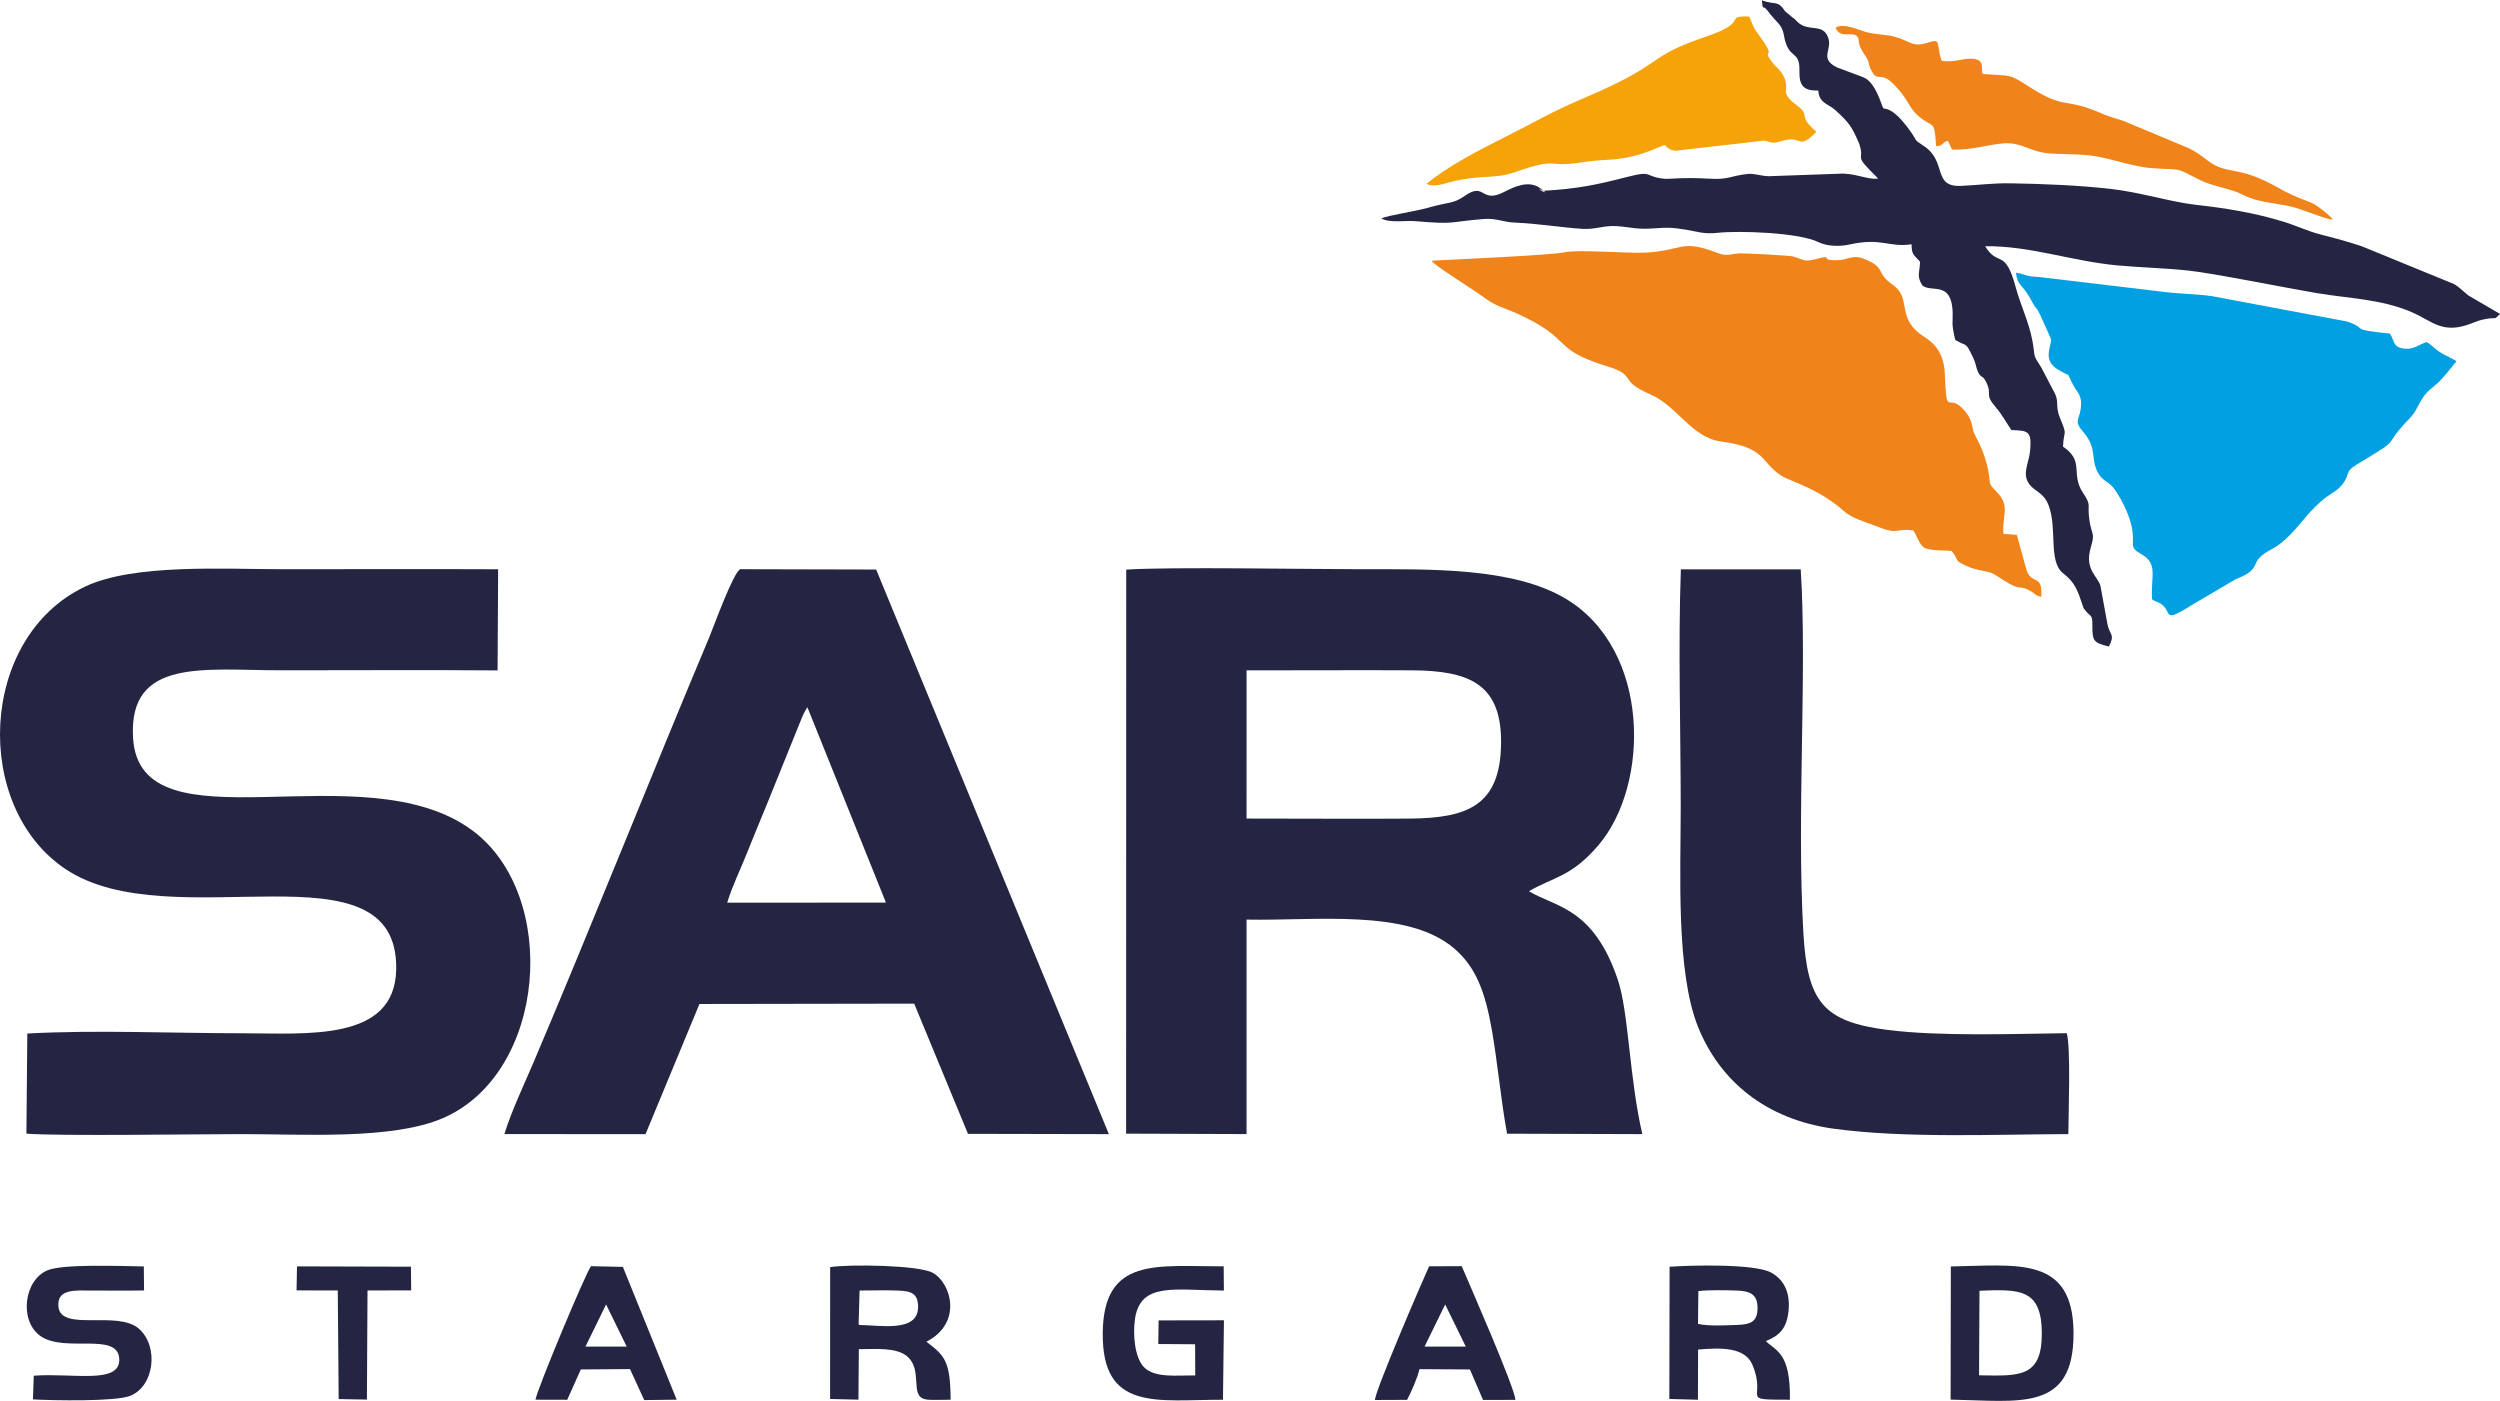 <?xml version="1.0" encoding="UTF-8"?>
<svg xmlns="http://www.w3.org/2000/svg" xmlns:xlink="http://www.w3.org/1999/xlink" xmlns:xodm="http://www.corel.com/coreldraw/odm/2003" xml:space="preserve" width="2000px" height="1121px" version="1.1" style="shape-rendering:geometricPrecision; text-rendering:geometricPrecision; image-rendering:optimizeQuality; fill-rule:evenodd; clip-rule:evenodd" viewBox="0 0 1139.76 638.51">
 <defs>
  <style type="text/css">
   
    .fil4 {fill:#F6A30A}
    .fil2 {fill:#F08319}
    .fil3 {fill:#00A0E3}
    .fil0 {fill:#242542}
    .fil1 {fill:#242542}
   
  </style>
 </defs>
 <g id="Warstwa_x0020_1">
  <path class="fil0" d="M513.4 516.67l54.91 0.2 0 -97.78c31.75,0.63 73.34,-5.08 94.65,13.14 9.97,8.53 14.17,19.94 17.19,37.21 2.73,15.66 4.03,31.47 6.93,47.26l61.67 0.19c-5.96,-25.49 -6.2,-55.62 -11.19,-70.41 -11.14,-33 -28.31,-32.98 -40.51,-40.32 10.95,-6.47 19.27,-6.39 31.76,-21.08 23.42,-27.56 23.82,-89.07 -14.97,-112.27 -23.97,-14.34 -61.82,-13.46 -93.05,-13.46 -24.52,0 -87.64,-1.14 -107.34,0.18l-0.05 257.14zm54.91 -143.65c24.73,-0.02 49.49,0.21 74.19,0.02 26.7,-0.2 41.35,-6 41.84,-33.82 0.49,-27.77 -14.65,-33.63 -40.86,-33.78 -25.04,-0.15 -50.11,0.06 -75.16,0.02l-0.01 67.56z"></path>
  <path class="fil0" d="M229.96 516.87l64.34 0.02 24.58 -59.33 97.9 -0.16 24.53 59.36 64.23 0.13 -106.1 -257.4 -61.89 -0.15c-2.97,0.69 -12.45,26.87 -14.23,31.11 -27,64.27 -52.85,129.63 -79.95,193.42 -4.2,9.9 -10.45,23.07 -13.41,33zm101.58 -105.5l72.37 -0.03 -35.81 -89.06c-0.56,0.86 -0.03,-0.08 -1.13,1.85 -0.53,0.95 -0.85,1.65 -1.31,2.73l-15.9 39.34c-3.12,7.68 -6.25,15.04 -9.17,22.44 -2.88,7.29 -6.88,15.42 -9.05,22.73z"></path>
  <path class="fil0" d="M12.45 471.03l-0.41 45.64c14.47,1.18 78.74,0.21 98.53,0.21 27.72,0 68.37,2.68 91.4,-7.3 47.37,-20.51 53.25,-101.54 13.42,-131.12 -49.84,-37 -151.74,10.43 -154.74,-42.34 -2.07,-36.51 32.46,-30.69 67.69,-30.69 32.82,0 65.7,-0.21 98.51,0.05l0.25 -46.11c-32.61,-0.15 -65.2,-0.02 -97.77,-0.02 -27.34,0 -68.43,-2.61 -90.63,7.96 -48.48,23.08 -51.44,100.4 -8.71,128.82 48.37,32.16 151.77,-14.27 150.64,45.71 -0.62,33.03 -40.76,29.07 -70.06,29.07 -31.43,0 -67.24,-1.6 -98.12,0.12z"></path>
  <path class="fil0" d="M942.96 516.88c0.06,-8.66 1.17,-39.92 -0.73,-46.01 -24.72,0.33 -57.78,1.51 -81.54,-1.47 -29.91,-3.75 -36.72,-13.21 -38.53,-44.32 -3.12,-53.67 1.79,-119.2 -1.21,-165.68l-54.64 -0.01c-1.28,35.48 -0.07,73.05 -0.07,108.44 0,29.81 -2.21,75.03 7.92,100.22 9.82,24.37 30.64,42.14 62.02,46.4 32.4,4.4 73.26,2.53 106.78,2.43z"></path>
  <path class="fil1" d="M828.99 41.14c0.24,5.81 4.64,6.01 7.86,9 6.02,5.59 7.23,7.11 10.38,14.33 0.1,0.23 0.24,0.48 0.32,0.72 3.1,9.09 -3.51,4.01 8.72,16.04 -4.79,0.74 -10.86,-2.76 -18.04,-2.18l-31.95 1.12c-3.7,-0.11 -6.46,-1.36 -9.52,-1.03 -8.18,0.9 -8.54,2.74 -17.8,2.15 -10.87,-0.7 -18.13,0.22 -19.8,0.07 -9.82,-0.85 -5.01,-4.03 -17.19,-0.89 -13.8,3.57 -22.85,5.49 -38.29,6.34 -6.52,-2.8 5.69,3.77 -1.78,-1.36 -5.04,-3.45 -11.32,-0.59 -16.19,1.91 -10.83,5.55 -8.46,-4.82 -17.94,1.79 -5.39,3.76 -6.69,2.53 -17.21,5.53 -4.98,1.42 -17.15,3.23 -20.82,4.72 3.68,2.21 11.2,0.91 15.3,1.26 19.03,1.6 14.73,0.38 31.27,-0.97 5.99,-0.49 8.51,1.4 14.53,1.65 10.49,0.42 21.19,2.25 30.65,2.83 6,0.37 9.82,-1.68 15.78,-1.22 6.74,0.52 8.85,1.58 16.75,1.01 6.61,-0.48 8.3,-0.41 14.73,0.62 5.17,0.83 7.91,2.11 14.45,1.39 9.43,-1.02 36.84,-0.19 45.87,4.27 3.68,1.82 9.4,2.11 13.88,1.12 15.12,-3.36 17.74,1.37 28.55,-0.14 0.03,4.99 1.09,4.74 3.85,7.92 -0.06,4.88 -1.71,6.45 1.03,10.77 4.28,3.86 14.69,-3.36 13.82,15.88 -0.18,3.91 0.49,5.26 1.16,8.92 5.39,3.59 4.35,0.05 8.27,8.31 1.23,2.59 1.21,4.16 1.98,5.99 1.54,3.59 2.11,1.39 3.89,5 3.13,6.33 -1.31,4.94 4.74,11.93 2.29,2.63 4.67,6.92 6.78,9.97 7.59,0.27 9.24,0.34 8.56,9.01 -0.46,5.92 -3.9,10.8 -0.5,15.54 2.64,3.66 6.59,3.74 8.92,9.83 4.01,10.45 -0.3,25.55 6.59,30.91 5.37,4.18 6.51,7.61 8.69,13.99 0.76,2.23 0.36,1.58 1.7,3.27 2.05,2.59 2.97,1.36 2.94,6.17 -0.05,7.62 0.52,8.2 7.52,9.96 2.92,-5.59 0.52,-5.03 -0.58,-9.88l-3.25 -17.8c-1.34,-4.58 -7.43,-7.39 -4.37,-17.63 2,-6.67 0.44,-5.17 -0.61,-11.98 -1.25,-8.1 1.19,-6.51 -2.96,-12.75 -5.87,-8.8 0.87,-14.36 -9.13,-21.1 0.34,-8.02 2.18,-4.49 -1.32,-12.91 -2.56,-6.16 0.04,-7.46 -3.11,-12.69l-5.42 -10.38c-4.44,-6.88 -2.53,-4.04 -4.17,-12.6 -1.61,-8.43 -5.38,-16.01 -7.54,-24.05 -4.91,-18.22 -7.97,-8.92 -13.94,-18.72 20.3,-0.3 39.55,6.83 60.37,8.74 10.71,0.98 21.58,1.2 32.24,2.34 11.64,1.25 44.57,7.94 58.83,10.32 14.56,2.43 29.02,2.68 42.75,8.52 9.85,4.2 14.17,10.4 27.39,5.31 2.31,-0.89 3.71,-1.54 6.73,-2.09 5.07,-0.92 3.3,0.8 6.41,-2.23 -0.19,-0.17 -0.51,-0.63 -0.62,-0.43l-13.7 -7.99c-2.13,-1.63 -4.29,-3.96 -6.63,-5.25l-42.01 -17.21c-6,-2.02 -11.89,-3.63 -18.39,-5.27 -6.63,-1.67 -11.15,-4.08 -17.65,-6.05 -12.9,-3.92 -25.51,-6.02 -39.64,-7.6 -11.65,-1.31 -25.14,-5.72 -39.08,-7.28 -14.76,-1.65 -30.09,-2.25 -45.19,-2.52 -8.18,-0.16 -15.39,0.86 -22.81,1.17 -13.31,0.56 -6.07,-11.15 -17.11,-18.3 -4.56,-2.96 -2.67,-1.91 -5.68,-6.18 -8.71,-12.37 -11.91,-10.11 -12.68,-11.03 -0.7,-0.84 -3.24,-11.41 -8.77,-13.88l-12.28 -4.61c-8.96,-4.41 -0.94,-8.54 -4.67,-14.93 -2.52,-4.3 -7.05,-2.07 -11.41,-4.42 -2.47,-1.32 -1.97,-1.92 -4.32,-3.51l-3.29 -2.76c-3.41,-5.22 -4.43,-2.71 -10.58,-4.96 0.58,5.55 0.09,1.27 2.77,4.94 3.66,5 6.4,5.95 7.21,10.64 2.11,12.38 7.39,6.25 7.15,16.77 -0.15,6.68 1.98,8.88 8.61,8.79z"></path>
  <path class="fil2" d="M652.68 118.68c1.01,2.14 18.28,12.6 24.43,17.15 4.97,3.68 8.69,4.31 14.65,7.01 26.15,11.87 14.75,15.99 41.17,24.07 13.79,4.22 4.12,6.1 19.71,12.86 12.06,5.23 18.56,19.58 31.97,21.35 21.08,2.79 17.75,9.44 27.71,15.72 3.94,2.48 16.41,5.56 27.78,15.56 4.62,4.06 9.06,4.85 14.6,7.07 11.78,4.71 8.49,0.95 17.64,2.24 1.43,2.04 2.78,6.57 4.9,7.8 2.56,1.5 8.96,1.11 12.52,1.53 4.26,5.11 0.1,3.77 7.45,7.12 4.2,1.91 9.78,1.98 12.22,3.63 13.52,9.11 9.75,3.89 16.22,7.47 2.59,1.43 1.57,1.76 4.94,2.7 0.83,-10.91 -4.53,-5 -6.8,-12.63l-4.32 -15.68 -6.08 -0.39c-0.78,-8.78 3.52,-12.6 -3.43,-19.52 -3.91,-3.9 -2.27,-3.49 -3.52,-9.45 -2.35,-11.25 -6.27,-15.33 -6.87,-18.33 -0.94,-4.64 -1.64,-6.25 -4.09,-9.09 -7.55,-8.74 -7.93,4.5 -8.81,-16.46 -0.35,-8.25 -3.53,-13.27 -9.18,-16.86 -13.75,-8.72 -5.4,-17.47 -14.61,-23.89 -8.2,-5.73 -2.57,-7.84 -13.72,-12.06 -4.4,-1.66 -7.02,0.73 -11.32,0.87 -9.28,0.32 -1.27,-2.78 -9.17,-0.7 -6.26,1.66 -5.77,0.65 -11.06,-0.97 -1.7,-0.52 -21.4,-1.5 -24.08,-1.44 -4.88,0.12 -5.7,1.66 -10.76,-0.29 -16.49,-6.37 -15.46,-0.94 -32.69,-0.05 -7.97,0.41 -31.04,-1.56 -36.87,-0.14 -5.19,1.26 -52.59,3.4 -60.53,3.8z"></path>
  <path class="fil3" d="M981.13 273.09c2.43,1.65 3,0.96 4.93,2.72 4.17,3.79 -0.05,8.2 13.89,-0.55l19.26 -11.33c13.72,-5.32 4.45,-7.51 16.68,-13.84 6.11,-3.17 11.35,-9.86 15.7,-15 2.24,-2.63 5.3,-5.72 7.95,-7.81 3.52,-2.78 5.94,-3.59 8.27,-6.49 3.79,-4.7 0.91,-5.7 6.62,-9.15 22.88,-13.82 9.9,-6.31 24.23,-21.18 2.99,-3.11 3.67,-5.96 6.16,-9.66 2.18,-3.26 4.77,-4.34 7.99,-7.79 3.13,-3.34 4.84,-5.84 7.13,-8.48 -1.98,-1.31 -4.82,-2.51 -6.9,-3.74 -3.31,-1.97 -4,-3.46 -6.72,-5.01 -3.17,0.88 -5.59,3.38 -9.81,3.04 -5.87,-0.47 -4.74,-3.77 -6.96,-6.9 -19.51,-2.03 -9.22,-1.95 -19.39,-5.48l-62.18 -11.66c-7.53,-1.04 -15.09,-0.95 -22.71,-2.02l-55.58 -6.63c-6.92,-0.3 -6.95,-1.5 -10.62,-1.98 0.78,6.33 2.83,4.86 6.95,12.55 3.97,7.41 0.86,-0.88 7.15,13.47 2.85,6.51 2.01,3.11 0.94,9.84 -0.66,4.09 1.09,6.54 4.41,8.49 6.8,4 2.8,-0.07 6.79,7.11 2.09,3.76 4.1,4.65 3.3,10.58 -0.72,5.37 -3.25,5.52 1.11,10.53 6.93,7.97 2.82,12.57 7.28,19.51 1.91,2.98 4.72,3.37 7.08,6.73 3.69,5.26 7.54,13.33 8.17,19.53 0.63,6.2 -1.32,6.97 3.77,9.86 8.08,4.59 4.46,9.69 5.11,20.74z"></path>
  <path class="fil4" d="M650.36 83.61c3.55,1.93 8.16,-0.19 12.6,-1.22 12.58,-2.9 18.61,-0.88 27.58,-4.02 19.93,-6.98 14.49,-2.27 28.41,-4.23 5.15,-0.73 8.72,-1.2 14.34,-1.47 16.41,-0.77 25.73,-8.03 26.15,-6.41 0.04,0.12 2.02,3.15 6.88,2.03l38.01 -4.37c4.94,1.23 3.59,1.41 8.81,-0.02 8.6,-2.35 6.4,4.73 14.96,-3.97 -9.19,-8.02 -2.16,-7.04 -8.84,-12.01 -9.1,-6.78 -2.2,-6.93 -6.56,-14.15 -1.67,-2.77 -2.92,-3.2 -4.53,-5.29 -5.97,-7.72 3.29,0.06 -7.02,-13.67 -2.26,-3.01 -2.69,-5.72 -3.71,-7.44 -11.84,-0.35 0.51,2.26 -18.99,8.91 -29.7,10.12 -17.64,11.81 -55.87,28.07 -16.01,6.81 -22.09,10.79 -36.97,18.24 -12.34,6.18 -25.48,13.05 -35.25,21.02z"></path>
  <path class="fil2" d="M836.86 12.53c2.28,5.35 7.48,1.25 9.92,3.97 1.4,1.57 -0.74,2.46 3.41,8.45 2.55,3.68 1.13,2.96 2.64,6.3 2.97,6.61 4.17,1.04 9.58,6.15 7.9,7.47 7.15,10.92 12.26,15.38 6.86,5.99 7.16,0.78 8.01,13.68 3.66,-0.23 1.55,-0.97 5.39,-2.46l1.82 3.99c7.97,0.5 16.27,-2.16 23.28,-2.78 8.54,-0.75 12.31,3.99 21.39,4.59 9.34,0.62 15.7,-0.03 24.57,2 5.56,1.28 15.36,4.25 21.81,4.7 14.88,1.04 9.92,-0.72 21.68,5.23 6.48,3.29 14.16,3.9 19.76,6.86 6.35,3.36 14.11,3.71 21.32,5.24 6.24,1.33 16.53,6.08 19.78,6.12 -1.02,-1.77 -4.46,-4.21 -6.91,-6.04 -3.64,-2.72 -7.67,-2.62 -18.75,-8.91 -17.43,-9.89 -22.7,-5.25 -31.4,-12.01 -3.07,-2.39 -4.65,-3.56 -8.32,-5.49l-29.95 -12.51c-3.85,-1.22 -6.74,-2.02 -10.31,-3.56 -17.06,-7.33 -16.25,-1.59 -31.87,-11.5 -10.49,-6.65 -8.03,-5.32 -21.95,-6.36 -0.78,-1.44 -0.16,-0.27 -0.42,-2.06 -0.13,-0.89 0.94,-4.62 -4.47,-4.9 -4.4,-0.23 -7.59,1.74 -13.86,1l-0.8 -2.44c-1.49,-7.04 -0.16,-7.51 -6.06,-5.74 -6.19,1.86 -7.04,-0.41 -13.29,-2.44 -4.8,-1.57 -9.26,-1.2 -14.27,-2.51 -2.89,-0.75 -10.82,-4.51 -13.99,-1.95z"></path>
  <path class="fil0" d="M889.29 637.92c31.65,0.62 56.14,5.72 56.04,-30.28 -0.11,-35.4 -25.55,-30.94 -55.94,-30.41l-0.1 60.69zm12.97 -11.07c18.35,0.29 28.68,1.16 28.61,-19.21 -0.06,-20.36 -10.19,-20.07 -28.41,-19.34l-0.2 38.55z"></path>
  <path class="fil0" d="M378.44 637.64l12.93 0.31 0.18 -23.02c7.53,0 17.2,-0.96 22.15,3.38 7.1,6.21 0.97,17.84 7.98,19.43 1.22,0.28 2.34,0.3 3.62,0.32 2.6,0.05 5.45,-0.09 8.1,-0.09 -0.09,-18.03 -2.97,-20.23 -11.05,-26.45 16.53,-8.44 11.43,-26.62 2.92,-31.39 -6.31,-3.55 -37.97,-3.98 -46.8,-2.61l-0.03 60.12zm13.04 -34.94l0.07 1.21c9.36,0 26.93,3.64 27.01,-8.14 0.04,-6.22 -3.1,-7.31 -8.95,-7.55 -5.73,-0.24 -11.94,-0.02 -17.72,-0.02l-0.41 14.5z"></path>
  <path class="fil0" d="M761.06 637.63l13.03 0.36 0.08 -22.88c10.13,-0.87 21.23,-1.25 24.72,6.86 6.91,16.05 -6.77,15.96 17.14,16.01 0.27,-21.46 -6.16,-22.04 -10.98,-26.72 6.1,-2.52 9.7,-5.6 10.41,-14.45 0.67,-8.33 -2.57,-13.88 -8.09,-16.85 -7.39,-3.97 -36.03,-3.36 -46.2,-2.6l-0.11 60.27zm13.07 -34.22c5.09,1.09 12.13,0.65 17.44,0.49 6.43,-0.2 9.83,-1.3 9.69,-8.08 -0.12,-6.09 -3.63,-7.44 -9.69,-7.62 -5.04,-0.16 -12.42,-0.31 -17.28,0.24l-0.16 14.97z"></path>
  <path class="fil0" d="M557.56 637.98l0.44 -36.22 -29.78 0.05 -0.16 10.77 16.79 0.11 0.07 14.22c-8.14,-0.12 -18.56,1.31 -23.44,-3.84 -4.21,-4.45 -5.08,-15.02 -4.01,-22.09 2.55,-16.81 18.3,-12.87 40.51,-12.78l-0.1 -11.03c-30.47,0.05 -54.83,-4.54 -55.14,30.47 -0.32,35.91 24.96,30.32 54.82,30.34z"></path>
  <path class="fil0" d="M626.81 638.1l14.69 -0.06c1.9,-3.64 4.67,-9.86 5.66,-14l22.98 0.14 5.98 13.89 14.79 -0.02c-0.65,-6.4 -20.76,-52.12 -24.51,-60.97l-14.86 0.07c-3.39,7.38 -24.35,56.12 -24.73,60.95zm32.05 -43.55l4.7 9.6 4.7 9.6 -9.4 0 -9.4 0 4.7 -9.6 4.7 -9.6z"></path>
  <path class="fil0" d="M244.13 637.96l14.48 0.04 6.18 -13.83 22.43 -0.16 6.49 14.13 14.79 -0.18 -24.53 -60.54 -14.51 -0.32c-2.21,2.49 -24.78,56.57 -25.33,60.86zm32.19 -43.41l4.7 9.6 4.7 9.6 -9.4 0 -9.4 0 4.7 -9.6 4.7 -9.6z"></path>
  <path class="fil0" d="M15.39 627.03l-0.38 10.8c9.32,0.52 37.44,1.04 44.23,-1.58 11.1,-4.28 13.35,-22.52 4.06,-30.67 -9.68,-8.48 -35.39,1.49 -36.65,-9.89 -0.95,-8.53 8.12,-7.47 14.83,-7.5 8.04,-0.02 16.16,0.14 24.2,-0.04l-0.12 -10.94c-9.92,-0.15 -36.64,-1.24 -43.87,1.74 -10.77,4.43 -13.12,23.07 -3.22,30.01 11.18,7.82 35.51,-2.19 35.91,10.57 0.36,11.54 -21.19,6.16 -38.99,7.5z"></path>
  <polygon class="fil0" points="135.2,588.14 153.99,588.17 154.4,637.68 167.28,637.91 167.55,588.16 187.46,588.14 187.35,577.33 135.4,577.18 "></polygon>
 </g>
</svg>
